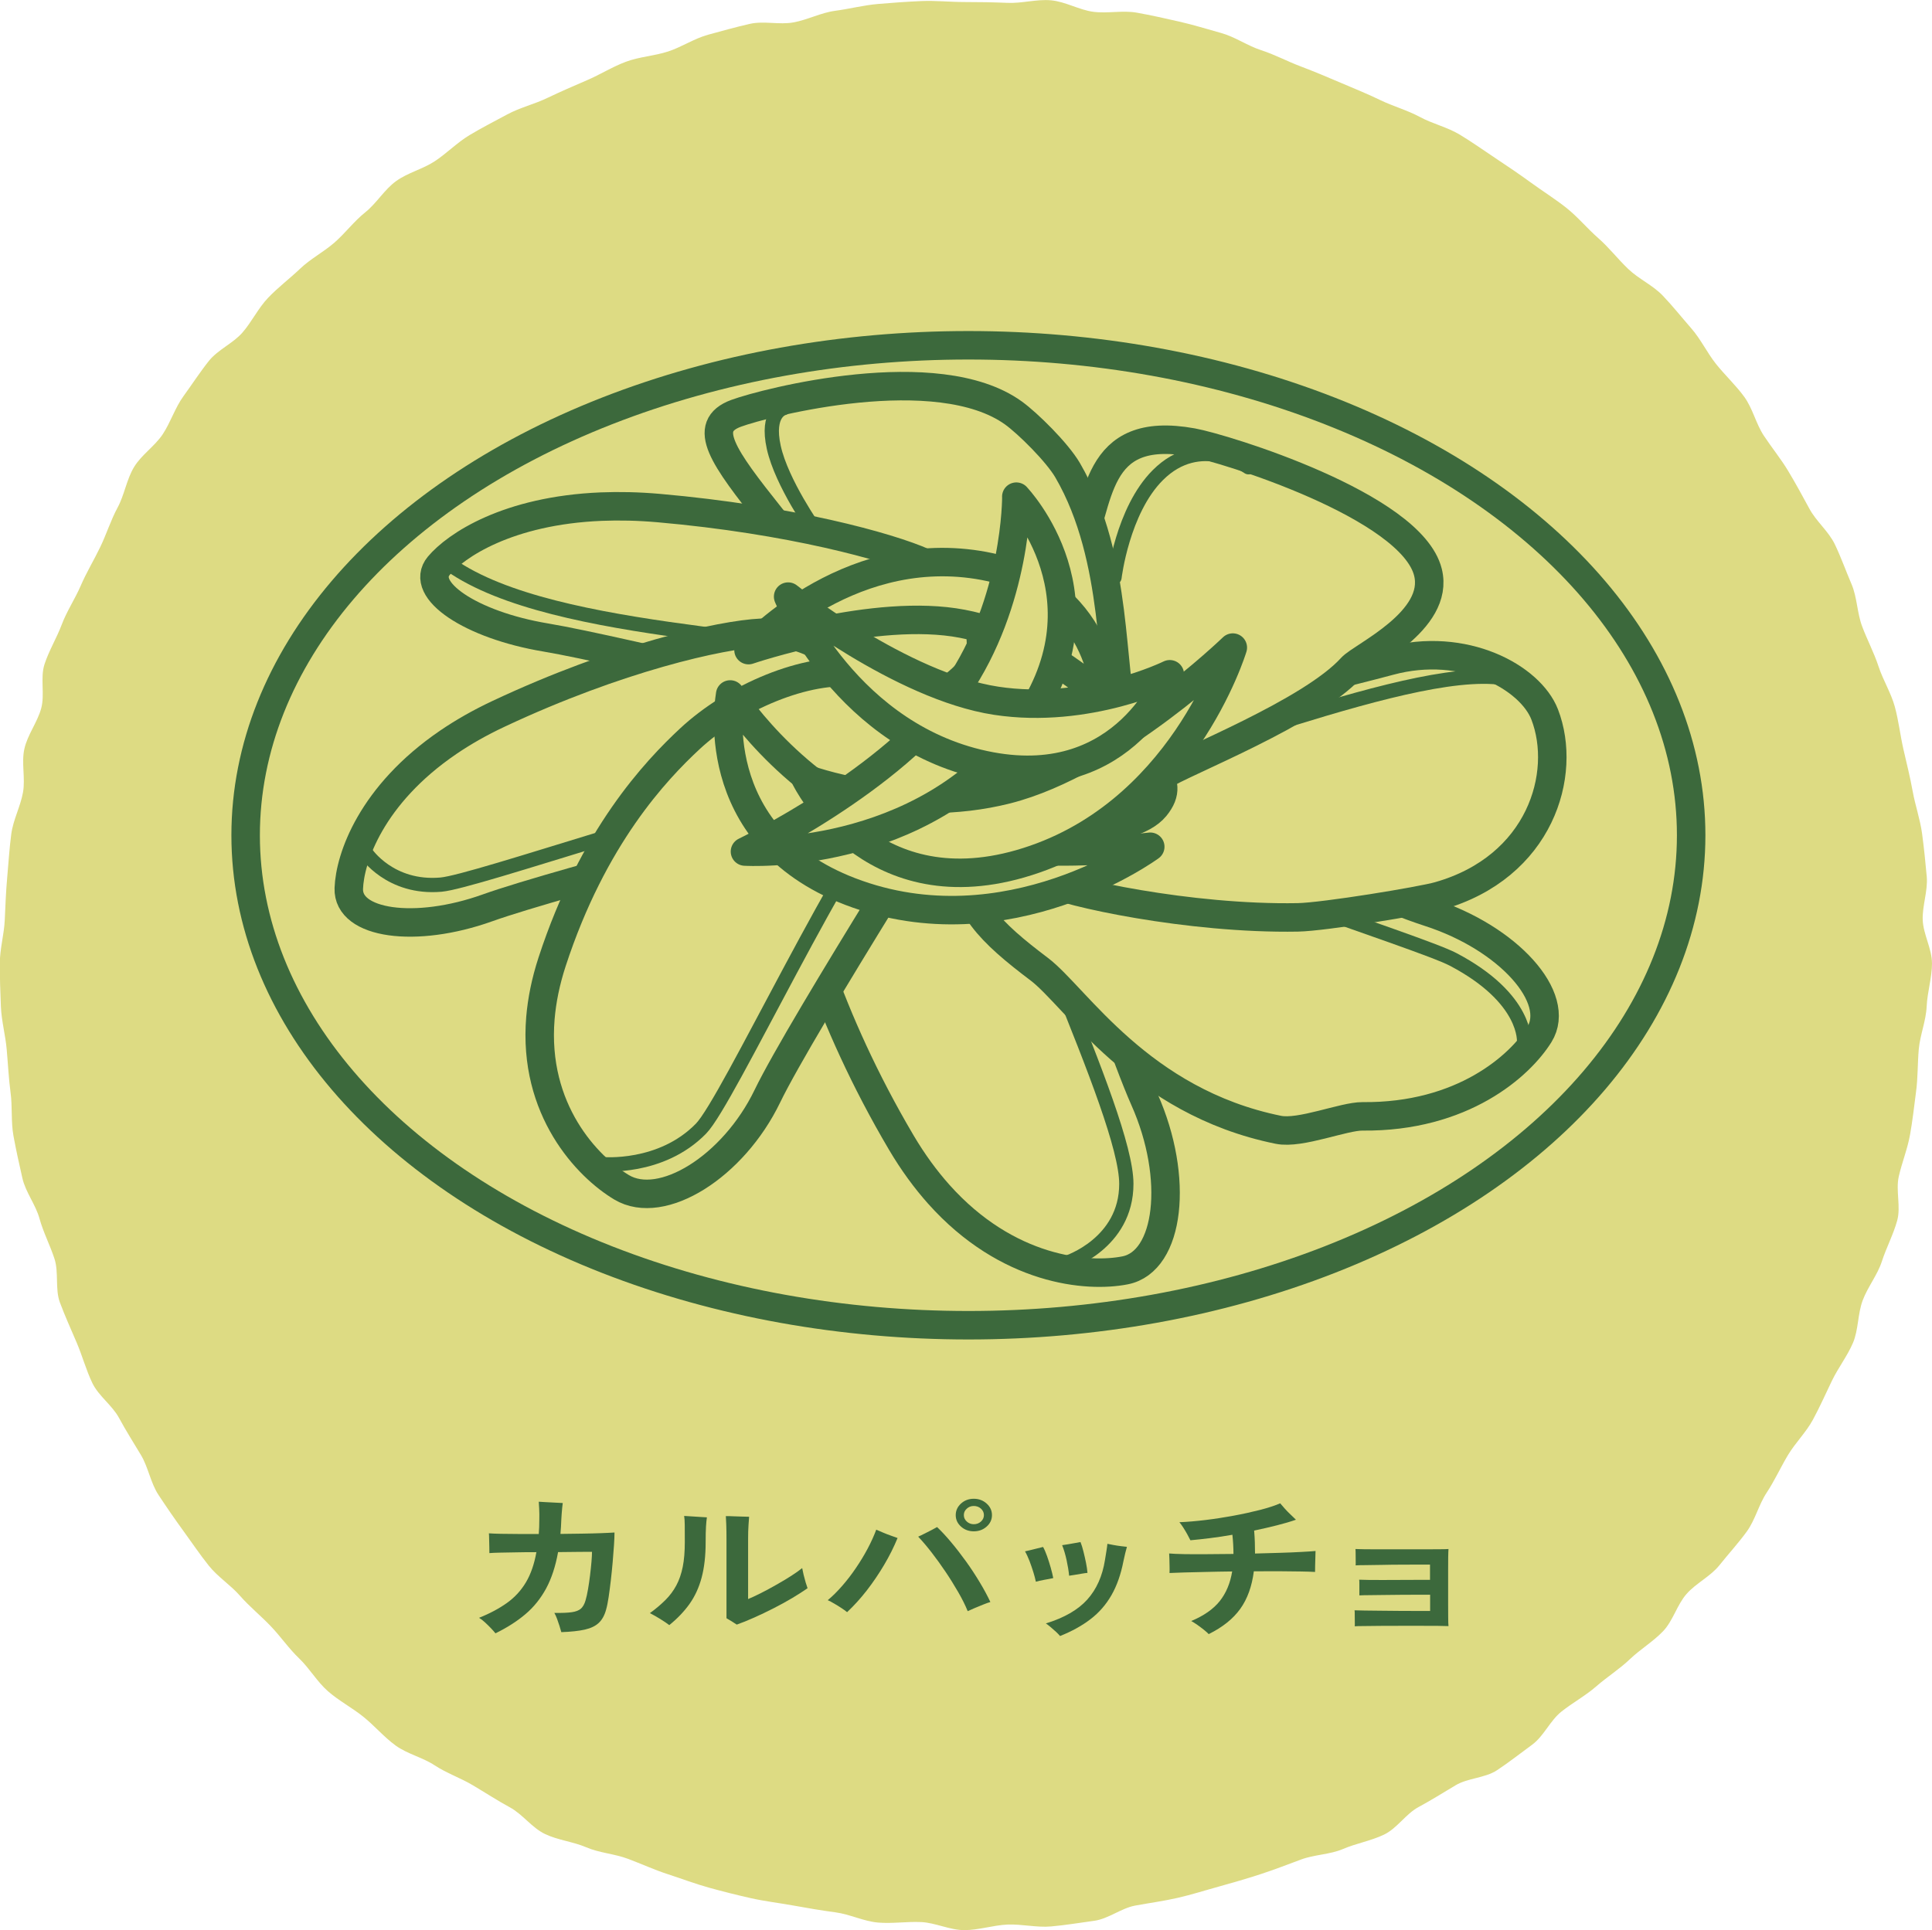 <?xml version="1.0" encoding="UTF-8"?>
<svg id="_レイヤー_2" data-name="レイヤー 2" xmlns="http://www.w3.org/2000/svg" viewBox="0 0 326.25 326">
  <defs>
    <style>
      .cls-1 {
        fill: none;
        stroke-miterlimit: 10;
        stroke-width: 2.41px;
      }

      .cls-1, .cls-2 {
        stroke-linecap: round;
      }

      .cls-1, .cls-2, .cls-3 {
        stroke: #3c693c;
      }

      .cls-2, .cls-3 {
        stroke-linejoin: round;
        stroke-width: 4.81px;
      }

      .cls-2, .cls-3, .cls-4 {
        fill: #dddb83;
      }

      .cls-5 {
        fill: #3c693c;
      }

      .cls-5, .cls-4 {
        stroke-width: 0px;
      }
    </style>
  </defs>
  <g id="_レイヤー_1-2" data-name="レイヤー 1">
    <g>
      <path class="cls-4" d="M326.25,162.69c0,2.44-.79,4.88-.9,7.3-.11,2.44-1.11,4.8-1.33,7.21-.22,2.43-.14,4.86-.47,7.26-.32,2.42-.58,4.83-1.01,7.21-.43,2.4-1.36,4.67-1.9,7.04-.54,2.38.38,5.12-.27,7.46-.65,2.35-1.83,4.56-2.58,6.87-.75,2.32-2.39,4.32-3.24,6.59-.86,2.28-.7,4.97-1.65,7.2-.96,2.24-2.51,4.22-3.56,6.41-1.06,2.19-2.04,4.43-3.2,6.56-1.16,2.14-2.97,3.9-4.22,5.98-1.25,2.09-2.25,4.32-3.59,6.34-1.34,2.03-1.93,4.6-3.36,6.57-1.43,1.97-3.11,3.79-4.62,5.69-1.52,1.9-3.96,3.03-5.56,4.86-1.6,1.83-2.27,4.52-3.95,6.28-1.68,1.76-3.85,3.05-5.61,4.73-1.76,1.68-3.85,2.99-5.68,4.59-1.83,1.6-4,2.76-5.9,4.28-1.9,1.52-2.96,4.13-4.92,5.57-1.96,1.43-3.9,2.97-5.93,4.31-2.03,1.34-4.93,1.3-7.01,2.55-2.08,1.25-4.12,2.52-6.26,3.68-2.14,1.15-3.62,3.6-5.82,4.65-2.19,1.05-4.69,1.47-6.93,2.43-2.23.95-4.84.93-7.12,1.79-2.27.85-4.51,1.71-6.83,2.47-2.31.75-4.61,1.42-6.96,2.07-2.34.64-4.63,1.38-7,1.92-2.36.54-4.75.86-7.15,1.3-2.38.43-4.56,2.26-6.98,2.58-2.4.32-4.84.74-7.27.95-2.41.21-4.91-.42-7.35-.32-2.42.11-4.85.94-7.29.94s-4.86-1.25-7.28-1.36c-2.44-.11-4.9.29-7.31.08-2.43-.22-4.74-1.4-7.13-1.72-2.42-.32-4.78-.73-7.17-1.16-2.4-.43-4.8-.71-7.16-1.24-2.38-.54-4.71-1.12-7.05-1.77-2.35-.65-4.6-1.51-6.91-2.26-2.32-.75-4.5-1.76-6.77-2.61-2.28-.86-4.82-.99-7.05-1.95-2.24-.96-4.81-1.2-7-2.26-2.19-1.06-3.76-3.33-5.9-4.49-2.14-1.16-4.15-2.48-6.24-3.72-2.09-1.25-4.44-2.04-6.47-3.38-2.03-1.34-4.61-1.91-6.58-3.34-1.97-1.43-3.58-3.36-5.48-4.88-1.9-1.52-4.12-2.69-5.95-4.29-1.83-1.6-3.1-3.85-4.85-5.53-1.76-1.68-3.14-3.72-4.82-5.47-1.68-1.76-3.58-3.29-5.18-5.12-1.6-1.83-3.77-3.2-5.28-5.1-1.52-1.9-2.89-3.95-4.32-5.91-1.43-1.96-2.82-3.99-4.16-6.02-1.34-2.03-1.72-4.66-2.97-6.75-1.25-2.08-2.54-4.12-3.7-6.26-1.15-2.14-3.45-3.7-4.51-5.9-1.05-2.19-1.69-4.6-2.65-6.84-.95-2.23-1.97-4.47-2.82-6.75-.85-2.27-.17-5.08-.92-7.39-.75-2.31-1.89-4.47-2.54-6.82-.64-2.34-2.34-4.42-2.88-6.8-.54-2.36-1.07-4.76-1.51-7.16-.43-2.38-.16-4.9-.49-7.32-.32-2.4-.43-4.83-.65-7.26-.21-2.41-.88-4.81-.98-7.25-.11-2.42-.18-4.86-.18-7.31s.72-4.86.83-7.28c.11-2.44.2-4.86.42-7.27.22-2.43.36-4.86.68-7.26.32-2.42,1.55-4.66,1.98-7.05.43-2.4-.3-5.02.24-7.38.54-2.38,2.19-4.46,2.83-6.8.65-2.35-.19-5.14.56-7.45.75-2.32,2.07-4.46,2.92-6.73.86-2.28,2.25-4.34,3.21-6.57.96-2.24,2.23-4.31,3.28-6.5,1.06-2.19,1.78-4.54,2.93-6.67,1.16-2.14,1.52-4.75,2.77-6.83,1.25-2.09,3.52-3.54,4.86-5.57,1.34-2.03,2.08-4.48,3.51-6.44,1.43-1.97,2.77-4.04,4.28-5.94,1.52-1.9,4.06-2.95,5.66-4.78,1.6-1.83,2.67-4.14,4.35-5.89,1.68-1.76,3.64-3.23,5.4-4.91,1.76-1.68,3.98-2.82,5.81-4.42,1.83-1.6,3.3-3.6,5.2-5.11,1.9-1.52,3.21-3.82,5.18-5.25,1.96-1.43,4.52-2.03,6.55-3.37,2.03-1.34,3.77-3.15,5.85-4.4,2.08-1.25,4.26-2.36,6.41-3.52,2.14-1.15,4.58-1.72,6.77-2.78,2.19-1.05,4.41-2.01,6.64-2.97,2.23-.95,4.32-2.28,6.6-3.13,2.27-.85,4.79-.98,7.11-1.73,2.31-.75,4.4-2.18,6.75-2.83,2.34-.64,4.69-1.3,7.07-1.84,2.36-.54,4.97.19,7.37-.25,2.38-.43,4.63-1.64,7.05-1.96,2.4-.32,4.78-.94,7.21-1.15,2.41-.21,4.85-.38,7.29-.49,2.42-.11,4.86.16,7.3.16s4.87.04,7.29.14c2.44.11,4.94-.65,7.35-.43,2.43.22,4.73,1.62,7.13,1.94,2.42.32,4.98-.28,7.37.15,2.4.43,4.8.97,7.16,1.51,2.38.54,4.73,1.27,7.06,1.92,2.35.65,4.44,2.15,6.75,2.9,2.32.75,4.46,1.91,6.73,2.76,2.28.86,4.49,1.8,6.72,2.75,2.24.96,4.47,1.85,6.65,2.91,2.19,1.06,4.57,1.71,6.71,2.86,2.14,1.16,4.63,1.72,6.71,2.97,2.09,1.25,4.08,2.69,6.11,4.03,2.03,1.34,4.06,2.72,6.02,4.15,1.97,1.43,4.06,2.74,5.96,4.25,1.9,1.52,3.48,3.45,5.31,5.05,1.83,1.6,3.33,3.56,5.09,5.24,1.76,1.68,4.15,2.74,5.83,4.5,1.68,1.76,3.21,3.69,4.81,5.52,1.6,1.83,2.67,4.12,4.18,6.02,1.52,1.9,3.33,3.58,4.76,5.54,1.43,1.96,1.97,4.54,3.31,6.57,1.34,2.03,2.88,3.9,4.13,5.99,1.25,2.08,2.4,4.2,3.56,6.34,1.15,2.14,3.23,3.81,4.29,6,1.05,2.19,1.87,4.51,2.83,6.75.95,2.23.93,4.85,1.79,7.13.85,2.27,2,4.43,2.76,6.74.75,2.31,2.1,4.45,2.75,6.8.64,2.34.91,4.79,1.45,7.17.54,2.36,1.14,4.73,1.57,7.13.43,2.38,1.26,4.74,1.59,7.15.32,2.4.57,4.85.79,7.28.21,2.41-.78,4.92-.68,7.36.11,2.42,1.56,4.83,1.56,7.27Z"/>
      <g>
        <path class="cls-5" d="M83.66,275.87c-.18-.23-.43-.51-.75-.85-.33-.34-.66-.67-1.02-1-.35-.33-.69-.58-1-.76,1.85-.74,3.43-1.59,4.74-2.53,1.31-.94,2.37-2.1,3.19-3.48.82-1.38,1.4-3.07,1.76-5.08-1.14,0-2.25,0-3.32.03-1.07.02-2.01.04-2.82.05-.81.02-1.41.04-1.8.08,0-.21,0-.54-.01-.98-.01-.44-.02-.89-.03-1.34,0-.45-.02-.79-.04-1.02.49.04,1.17.06,2.02.08.86.02,1.84.03,2.94.03h3.46c.06-.74.09-1.54.09-2.39.02-.64.01-1.25-.02-1.85-.03-.59-.05-1-.07-1.21.28.02.66.04,1.15.07.49.03,1,.05,1.54.08.53.03.98.05,1.36.07-.02.18-.05.43-.09.76-.04.33-.07.67-.09,1.04-.02.36-.04.68-.06.94-.02.44-.04.87-.06,1.28-.02.41-.05.81-.09,1.2,1.28-.02,2.51-.04,3.68-.05,1.17-.02,2.23-.04,3.19-.08.96-.04,1.71-.07,2.26-.11,0,.57-.03,1.29-.09,2.17-.06.88-.13,1.83-.22,2.84-.09,1.02-.19,2.04-.31,3.06-.12,1.02-.24,1.96-.37,2.83-.13.87-.27,1.58-.43,2.13-.26.96-.67,1.7-1.23,2.23-.56.53-1.35.91-2.36,1.14-1.01.23-2.34.37-3.97.43-.08-.3-.18-.65-.31-1.05-.13-.4-.27-.8-.41-1.2-.15-.4-.3-.73-.46-1,1.28.02,2.26-.02,2.95-.12.69-.1,1.2-.3,1.54-.6.33-.3.59-.75.77-1.36.16-.53.3-1.17.43-1.93.13-.75.24-1.53.34-2.34.1-.81.18-1.56.24-2.27.06-.71.09-1.28.09-1.7-.33,0-1.03,0-2.08.01-1.05,0-2.27.02-3.65.04-.43,2.41-1.11,4.46-2.02,6.15-.92,1.69-2.08,3.14-3.49,4.33-1.41,1.2-3.09,2.27-5.04,3.23Z"/>
        <path class="cls-5" d="M113.02,274.49c-.39-.3-.91-.65-1.54-1.04-.63-.39-1.21-.72-1.74-.98,1.02-.74,1.9-1.49,2.64-2.23.74-.74,1.35-1.56,1.83-2.46.48-.89.84-1.94,1.08-3.12.24-1.19.35-2.6.35-4.23,0-1.28,0-2.24-.01-2.88-.01-.65-.04-1.15-.1-1.5.37.02.8.04,1.28.08.48.04.96.07,1.42.09.46.03.84.05,1.14.07-.06.39-.11.9-.15,1.52-.04.62-.06,1.52-.06,2.68,0,2.3-.23,4.3-.68,5.98-.45,1.68-1.13,3.16-2.04,4.44-.91,1.28-2.05,2.47-3.43,3.59ZM124.39,274.39c-.24-.16-.53-.35-.87-.56-.34-.21-.62-.38-.84-.5v-13.32c0-.99-.01-1.83-.04-2.52-.03-.69-.05-1.16-.07-1.41.31,0,.73,0,1.24.03.51.02,1.02.04,1.52.05.5.02.89.03,1.17.03-.02.27-.05.73-.1,1.38-.05.66-.07,1.48-.07,2.47v10.05c.61-.25,1.34-.59,2.19-1.02.85-.43,1.72-.9,2.61-1.41.9-.5,1.73-1.01,2.5-1.5.77-.5,1.38-.93,1.83-1.3.06.32.14.7.25,1.16.11.45.23.89.35,1.3.13.42.23.73.31.94-.73.51-1.59,1.06-2.57,1.65-.99.59-2.03,1.16-3.15,1.73-1.11.57-2.21,1.09-3.28,1.57-1.07.48-2.06.88-2.97,1.2Z"/>
        <path class="cls-5" d="M143.03,272.29c-.26-.21-.58-.45-.97-.7-.39-.26-.79-.5-1.2-.74-.4-.24-.76-.43-1.08-.57.81-.67,1.62-1.48,2.44-2.42.82-.94,1.59-1.94,2.32-3.02.73-1.07,1.39-2.16,1.98-3.27.59-1.11,1.07-2.18,1.45-3.2.31.14.69.31,1.14.49.44.19.89.36,1.34.52.45.16.83.29,1.12.4-.61,1.49-1.36,3-2.26,4.52-.9,1.52-1.88,2.97-2.95,4.35-1.07,1.37-2.18,2.59-3.32,3.66ZM163.41,272.13c-.41-1.01-.95-2.09-1.61-3.23-.66-1.14-1.37-2.29-2.14-3.43-.77-1.14-1.55-2.23-2.35-3.26-.8-1.03-1.55-1.91-2.26-2.66.31-.14.68-.31,1.09-.52.41-.2.81-.41,1.2-.61.38-.2.68-.37.9-.49.75.71,1.55,1.57,2.39,2.58.85,1.01,1.68,2.09,2.51,3.24.83,1.15,1.59,2.32,2.3,3.5.71,1.18,1.31,2.29,1.8,3.34-.32.09-.72.23-1.21.43-.49.19-.98.39-1.46.6-.48.2-.87.38-1.17.52ZM164.44,258.65c-.85,0-1.57-.27-2.16-.8-.59-.53-.89-1.18-.89-1.94s.3-1.41.89-1.95c.59-.54,1.31-.81,2.16-.81s1.57.27,2.17.81c.6.54.9,1.19.9,1.95s-.3,1.41-.9,1.94c-.6.53-1.32.8-2.17.8ZM164.44,257.45c.47,0,.88-.15,1.21-.45s.5-.66.5-1.09-.17-.79-.5-1.09c-.33-.3-.74-.45-1.21-.45s-.85.15-1.18.45c-.34.3-.5.66-.5,1.09s.17.79.5,1.09c.33.3.73.45,1.18.45Z"/>
        <path class="cls-5" d="M174.92,267.15c-.1-.48-.24-1.02-.43-1.63-.19-.61-.4-1.22-.63-1.83-.24-.61-.49-1.17-.77-1.66.43-.09.96-.21,1.57-.37.61-.16,1.1-.28,1.48-.37.22.39.44.9.67,1.54.23.64.43,1.29.62,1.95.19.66.33,1.25.43,1.77-.41.09-.92.19-1.51.29-.59.11-1.06.21-1.42.32ZM179,276.33c-.14-.18-.36-.41-.66-.69-.31-.28-.62-.56-.93-.82-.32-.27-.58-.47-.8-.61,3.11-.96,5.44-2.3,7-4.04s2.55-3.96,2.98-6.67c.08-.48.16-.99.25-1.54.09-.55.14-.95.16-1.2.26.05.6.12,1.03.2.43.08.87.15,1.3.2.43.05.76.09.97.11-.08.25-.17.6-.28,1.05-.11.45-.21.91-.31,1.37-.43,2.23-1.11,4.15-2.02,5.74-.92,1.6-2.09,2.95-3.53,4.05-1.44,1.11-3.16,2.06-5.17,2.86ZM180.54,266.14c-.08-.8-.22-1.67-.43-2.63-.21-.96-.46-1.8-.75-2.52.26-.04.58-.08.97-.15.39-.06.79-.13,1.2-.21.4-.08.71-.14.93-.17.18.44.34.98.5,1.61.16.63.3,1.26.43,1.9.13.64.21,1.21.25,1.7-.24.02-.56.06-.96.13-.4.07-.8.14-1.18.2-.38.06-.7.11-.96.15Z"/>
        <path class="cls-5" d="M204.11,276.01c-.18-.19-.44-.43-.8-.72-.35-.28-.73-.56-1.12-.84-.39-.27-.74-.49-1.03-.65,2.13-.89,3.73-2.01,4.81-3.36,1.08-1.36,1.78-3.03,2.1-5.01-1.54.02-3.01.04-4.43.08-1.42.04-2.66.07-3.74.09-1.07.03-1.88.06-2.41.09.02-.3.02-.67.01-1.12,0-.44-.02-.87-.03-1.29s-.02-.71-.04-.89c.57.05,1.41.09,2.51.11,1.1.02,2.38.02,3.82.01,1.45,0,2.96-.02,4.53-.04,0-1.03-.06-2.11-.18-3.24-1.3.23-2.56.42-3.78.57-1.22.15-2.32.27-3.31.36-.14-.28-.32-.62-.53-1.01-.22-.39-.44-.77-.68-1.14-.24-.37-.45-.67-.65-.9,1.34-.05,2.8-.18,4.39-.37,1.58-.19,3.17-.44,4.75-.73,1.58-.29,3.07-.62,4.45-.97,1.38-.35,2.52-.73,3.43-1.12.22.27.48.57.8.92.31.35.64.68.99,1.01.34.33.63.61.87.84-.91.32-1.97.63-3.19.94-1.22.31-2.51.61-3.87.89.06.69.1,1.36.12,2.01.02.65.03,1.27.03,1.87,1.48-.04,2.89-.08,4.24-.12,1.35-.04,2.54-.09,3.59-.15,1.04-.05,1.84-.11,2.39-.16,0,.23-.01.59-.03,1.08-.02.49-.03.97-.04,1.44s-.01.81-.01,1.02c-.59-.04-1.42-.06-2.48-.08-1.06-.02-2.27-.03-3.62-.04-1.35,0-2.76,0-4.24.01-.32,2.53-1.08,4.65-2.29,6.34-1.21,1.69-2.99,3.11-5.33,4.27Z"/>
        <path class="cls-5" d="M228.77,274.68c.02-.16.02-.43.01-.8,0-.37-.01-.74-.01-1.12s0-.63-.03-.77c.33.02.9.03,1.7.04.8,0,1.72.02,2.76.03,1.04,0,2.11.02,3.19.03,1.08,0,2.08.01,2.98.01h2.13v-2.74h-2.13c-.85,0-1.74,0-2.69.01-.95,0-1.88.02-2.81.03-.93,0-1.77.02-2.53.03-.76,0-1.35.02-1.79.04v-1.87c0-.36,0-.62-.03-.78.37.02.91.03,1.61.04.7,0,1.48.01,2.33.01s1.74,0,2.66-.01c.92,0,1.79-.01,2.61-.01h2.75v-2.58h-2.01c-.89,0-1.87,0-2.94.01-1.07,0-2.13.02-3.18.04-1.04.02-1.96.03-2.76.04-.8,0-1.35.02-1.67.04.02-.14.02-.4.01-.78-.01-.38-.01-.77-.01-1.16s-.01-.66-.03-.82c.28.02.8.03,1.58.04.78,0,1.71.01,2.79.01h6.81c1.09,0,2.04,0,2.85-.01.81,0,1.37-.02,1.68-.04-.02.27-.04.73-.05,1.38,0,.66-.01,1.42-.01,2.3v5.53c0,.9,0,1.68.01,2.35,0,.67.02,1.16.05,1.46-.32-.02-.88-.03-1.7-.04-.82,0-1.78-.01-2.88-.01h-3.44c-1.19,0-2.33,0-3.41.01-1.08,0-2.02.02-2.82.03-.8,0-1.34.02-1.61.04Z"/>
      </g>
      <g>
        <ellipse class="cls-3" cx="163.53" cy="141.08" rx="122.05" ry="82.76"/>
        <g>
          <path class="cls-2" d="M170.1,118.43s17.28,54.05,23.17,67.3c5.89,13.26,4.24,27.36-3.28,28.84-6.32,1.25-19.88.13-31.48-12.87-2.19-2.46-4.32-5.34-6.31-8.71-12.52-21.2-18.02-40.77-18.66-48.83-.84-10.67,6.07-19.4,12.3-24.39,6.43-5.14,24.25-1.35,24.25-1.35Z"/>
          <path class="cls-1" d="M180.22,213.26s9.98-3.21,9.98-13.3c0-11.97-21.56-54.44-25.81-74.73"/>
        </g>
        <g>
          <path class="cls-2" d="M177.84,127.47s50.14,22.32,63.52,26.64c13.38,4.32,22.43,14.45,18.58,20.65-3.24,5.21-12.92,13.97-29.85,13.8-3.2-.03-10.5,3.03-14.22,2.27-23.42-4.75-34.19-22.46-40.39-27.14-8.21-6.2-13.03-10.88-12.54-18.41.51-7.76,14.9-17.8,14.9-17.8Z"/>
          <path class="cls-1" d="M257.36,176.02s.67-7.32-11.97-13.97c-5.84-3.07-49.06-16.32-66.42-26.27"/>
        </g>
        <g>
          <path class="cls-2" d="M173.82,126.32s48.21-11.25,60.82-14.67,23.79,2.76,26.21,9.04c3.87,10.06-.74,25.77-17.89,30.64-2.9.83-19.36,3.54-23.81,3.62-18.38.33-39.2-4.27-42.55-6.09-9.6-5.21-6.26-6.93-9.36-12.75-3.2-6,6.58-9.78,6.58-9.78Z"/>
          <path class="cls-1" d="M178.58,131.92c18.38-1.23,61.5-21.08,76.79-17.09"/>
        </g>
        <path class="cls-2" d="M172.5,127.44s5.46-24.25,9.41-33.47c3.95-9.22,2.59-22.31,19.46-19.24,5.33.97,36.93,10.67,39.76,21.91,2.08,8.26-11.15,14.17-12.92,16.13-6.88,7.58-28.21,15.87-31.99,18.29-6.85,4.37.46,6.6-6.68,6.35-7.36-.25-17.03-9.98-17.03-9.98Z"/>
        <path class="cls-2" d="M175.07,140.54s-36.76-42.99-44.88-53.18c-8.12-10.19-11.82-15.36-5.88-17.55,5-1.84,33.97-9.3,46.82-.06,2.43,1.75,7.39,6.64,9.17,9.7,8.76,15.07,7.02,34.66,9.49,41.23,3.27,8.7,9.33,10.71,5.3,15.63-4.16,5.07-20.02,4.23-20.02,4.23Z"/>
        <g>
          <path class="cls-2" d="M152.31,121.52s-47.55-11.74-60.19-13.85c-12.63-2.11-21.41-8.05-18.02-12.11,2.86-3.41,11.62-9.34,27.44-9.99,2.99-.12,6.23-.06,9.74.25,22.03,1.93,38.81,6.53,44.75,9.19,7.87,3.52,9.84,9.95,9.62,14.69-.23,4.89-13.34,11.83-13.34,11.83Z"/>
          <path class="cls-1" d="M74.47,94.21c15.96,13.3,60.7,12.72,77.24,18.18"/>
        </g>
        <g>
          <path class="cls-2" d="M142.97,136.5s-48.44,12.47-60.64,16.84c-12.2,4.37-23.65,2.73-23.43-3.28.18-5.05,3.74-15.79,16.82-24.7,2.47-1.68,5.29-3.3,8.49-4.8,20.11-9.45,37.5-13.36,44.35-13.68,9.06-.42,15.01,5.27,17.97,10.33,3.05,5.22-3.56,19.29-3.56,19.29Z"/>
          <path class="cls-1" d="M138.41,131.8c-17.76,2.9-58.1,17.11-63.94,17.62-8.6.75-12.64-5.32-12.64-5.32"/>
        </g>
        <g>
          <path class="cls-2" d="M164.47,127.29s-29.1,45.89-34.88,57.85c-5.77,11.96-17.85,19.46-24.63,15.4-5.7-3.41-15-13.04-13.7-28.61.25-2.94.87-6.1,1.97-9.47,6.91-21.17,17.54-32.34,23.25-37.66,7.57-7.05,19.75-12.21,28.26-11.13,8.77,1.11,19.73,13.62,19.73,13.62Z"/>
          <path class="cls-1" d="M101.74,196.63s9.86.94,16.63-5.99c4.6-4.7,23.66-46.27,36.08-61.43"/>
        </g>
        <path class="cls-2" d="M123.31,117.3s-4.67,23.74,20.28,33.29c26.51,10.15,50.65-7.57,50.65-7.57,0,0-27.73,3.4-44.91-3.8-16.57-6.95-26.03-21.92-26.03-21.92Z"/>
        <path class="cls-2" d="M186.73,118.36s-.26-19.53-21.56-22.94c-22.63-3.62-38.77,14.39-38.77,14.39,0,0,21.35-7.29,36.11-4.45,14.25,2.74,24.21,13,24.21,13Z"/>
        <path class="cls-2" d="M136.05,131.51s10.56,21.77,36.23,14.39c27.28-7.85,35.9-36.52,35.9-36.52,0,0-20.1,19.4-38.16,23.98-17.42,4.42-33.98-1.85-33.98-1.85Z"/>
        <path class="cls-2" d="M171.62,83.89s16.74,17.46.9,38.97c-16.84,22.85-46.72,20.97-46.72,20.97,0,0,25.18-12.1,35.75-27.44,10.2-14.8,10.08-32.5,10.08-32.5Z"/>
        <path class="cls-2" d="M197.54,113.89s-7.32,19.78-30.22,15.54c-24.33-4.51-34.23-28.66-34.23-28.66,0,0,19.07,15.14,35.12,17.59,15.49,2.36,29.32-4.47,29.32-4.47Z"/>
      </g>
      <path class="cls-1" d="M188.2,97.54s1.33-11.31,7.32-17.29c7.16-7.16,15.3-1.33,15.3-1.33"/>
      <path class="cls-1" d="M132.33,68.94s-2.99.67-1.66,6.65c1.33,5.99,6.98,13.97,6.98,13.97"/>
    </g>
  </g>
</svg>